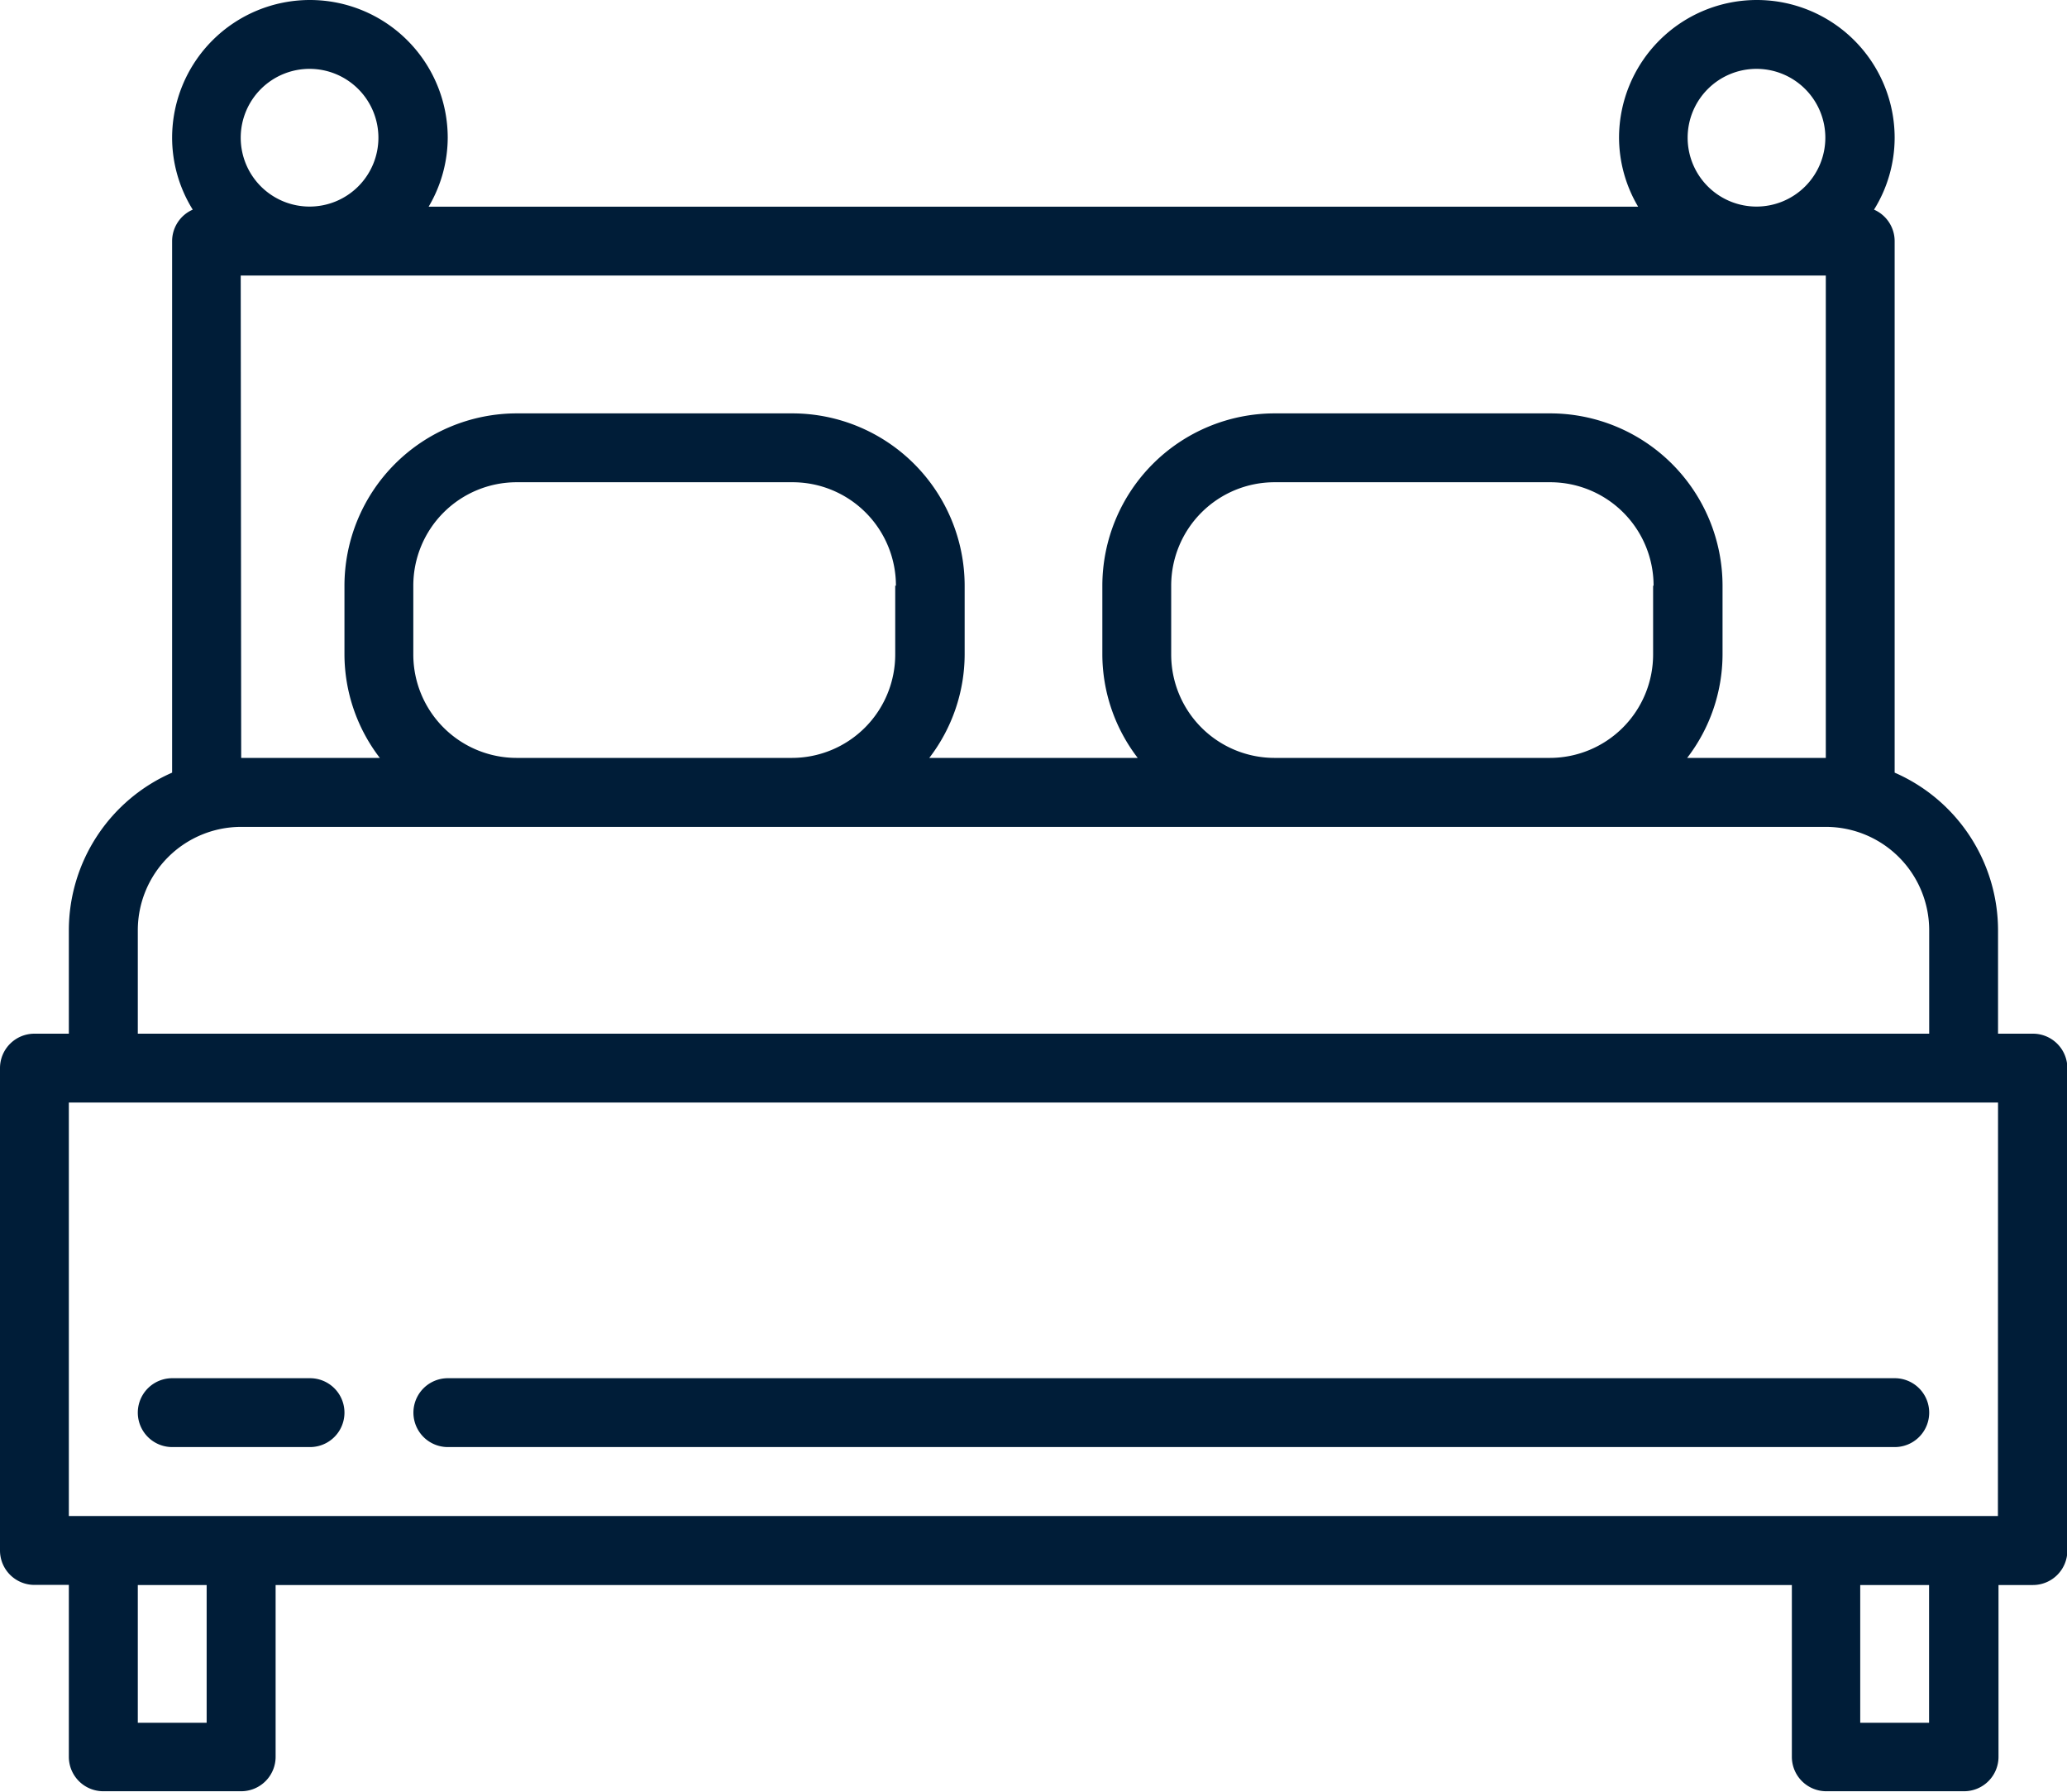 <svg xmlns="http://www.w3.org/2000/svg" width="17.534" height="15.196" viewBox="0 0 17.534 15.196">
  <g id="https:_www.flaticon.com_free-icon_bed_895474" data-name="https://www.flaticon.com/free-icon/bed_895474" transform="translate(0)">
    <g id="Group_10" data-name="Group 10" transform="translate(0 0)">
      <g id="Group_9" data-name="Group 9">
        <path id="Path_52" data-name="Path 52" d="M17.241,40.767h-.292V39.89a1.461,1.461,0,0,0-.877-1.337V34.046a.292.292,0,0,0-.175-.268,1.157,1.157,0,0,0,.175-.609,1.169,1.169,0,1,0-2.338,0,1.157,1.157,0,0,0,.162.584H3.636a1.157,1.157,0,0,0,.162-.584,1.169,1.169,0,1,0-2.338,0,1.157,1.157,0,0,0,.175.609.292.292,0,0,0-.175.268v4.507A1.461,1.461,0,0,0,.584,39.89v.877H.292A.292.292,0,0,0,0,41.059V45.15a.292.292,0,0,0,.292.292H.584V46.9a.292.292,0,0,0,.292.292H2.046a.292.292,0,0,0,.292-.292V45.443H15.2V46.9a.292.292,0,0,0,.292.292h1.169a.292.292,0,0,0,.292-.292V45.443h.292a.292.292,0,0,0,.292-.292V41.059A.292.292,0,0,0,17.241,40.767ZM14.9,32.584a.584.584,0,1,1-.584.584A.584.584,0,0,1,14.9,32.584Zm-12.274,0a.584.584,0,1,1-.584.584A.584.584,0,0,1,2.63,32.584Zm-.584,1.753H15.488v4.091H14.312a1.446,1.446,0,0,0,.3-.877v-.584a1.463,1.463,0,0,0-1.461-1.461H10.812a1.463,1.463,0,0,0-1.461,1.461v.584a1.446,1.446,0,0,0,.3.877H7.883a1.446,1.446,0,0,0,.3-.877v-.584a1.463,1.463,0,0,0-1.461-1.461H4.383a1.463,1.463,0,0,0-1.461,1.461v.584a1.446,1.446,0,0,0,.3.877H2.046Zm11.981,2.63v.584a.877.877,0,0,1-.877.877H10.812a.877.877,0,0,1-.877-.877v-.584a.877.877,0,0,1,.877-.877H13.15A.877.877,0,0,1,14.027,36.968Zm-6.429,0v.584a.877.877,0,0,1-.877.877H4.383a.877.877,0,0,1-.877-.877v-.584a.877.877,0,0,1,.877-.877H6.721A.877.877,0,0,1,7.6,36.968ZM1.169,39.89a.877.877,0,0,1,.877-.877H15.488a.877.877,0,0,1,.877.877v.877H1.169Zm.584,6.721H1.169V45.443h.584Zm14.611,0H15.78V45.443h.584Zm.584-1.753H.584V41.351H16.949Z" transform="translate(0 -32)" fill="#001d38"/>
      </g>
    </g>
    <g id="Group_12" data-name="Group 12" transform="translate(1.169 11.689)">
      <g id="Group_11" data-name="Group 11">
        <path id="Path_53" data-name="Path 53" d="M33.461,352H32.292a.292.292,0,0,0,0,.584h1.169a.292.292,0,0,0,0-.584Z" transform="translate(-32 -352)" fill="#001d38"/>
      </g>
    </g>
    <g id="Group_14" data-name="Group 14" transform="translate(3.507 11.689)">
      <g id="Group_13" data-name="Group 13">
        <path id="Path_54" data-name="Path 54" d="M108.566,352H96.292a.292.292,0,0,0,0,.584h12.274a.292.292,0,0,0,0-.584Z" transform="translate(-96 -352)" fill="#001d38"/>
      </g>
    </g>
  </g>
</svg>
